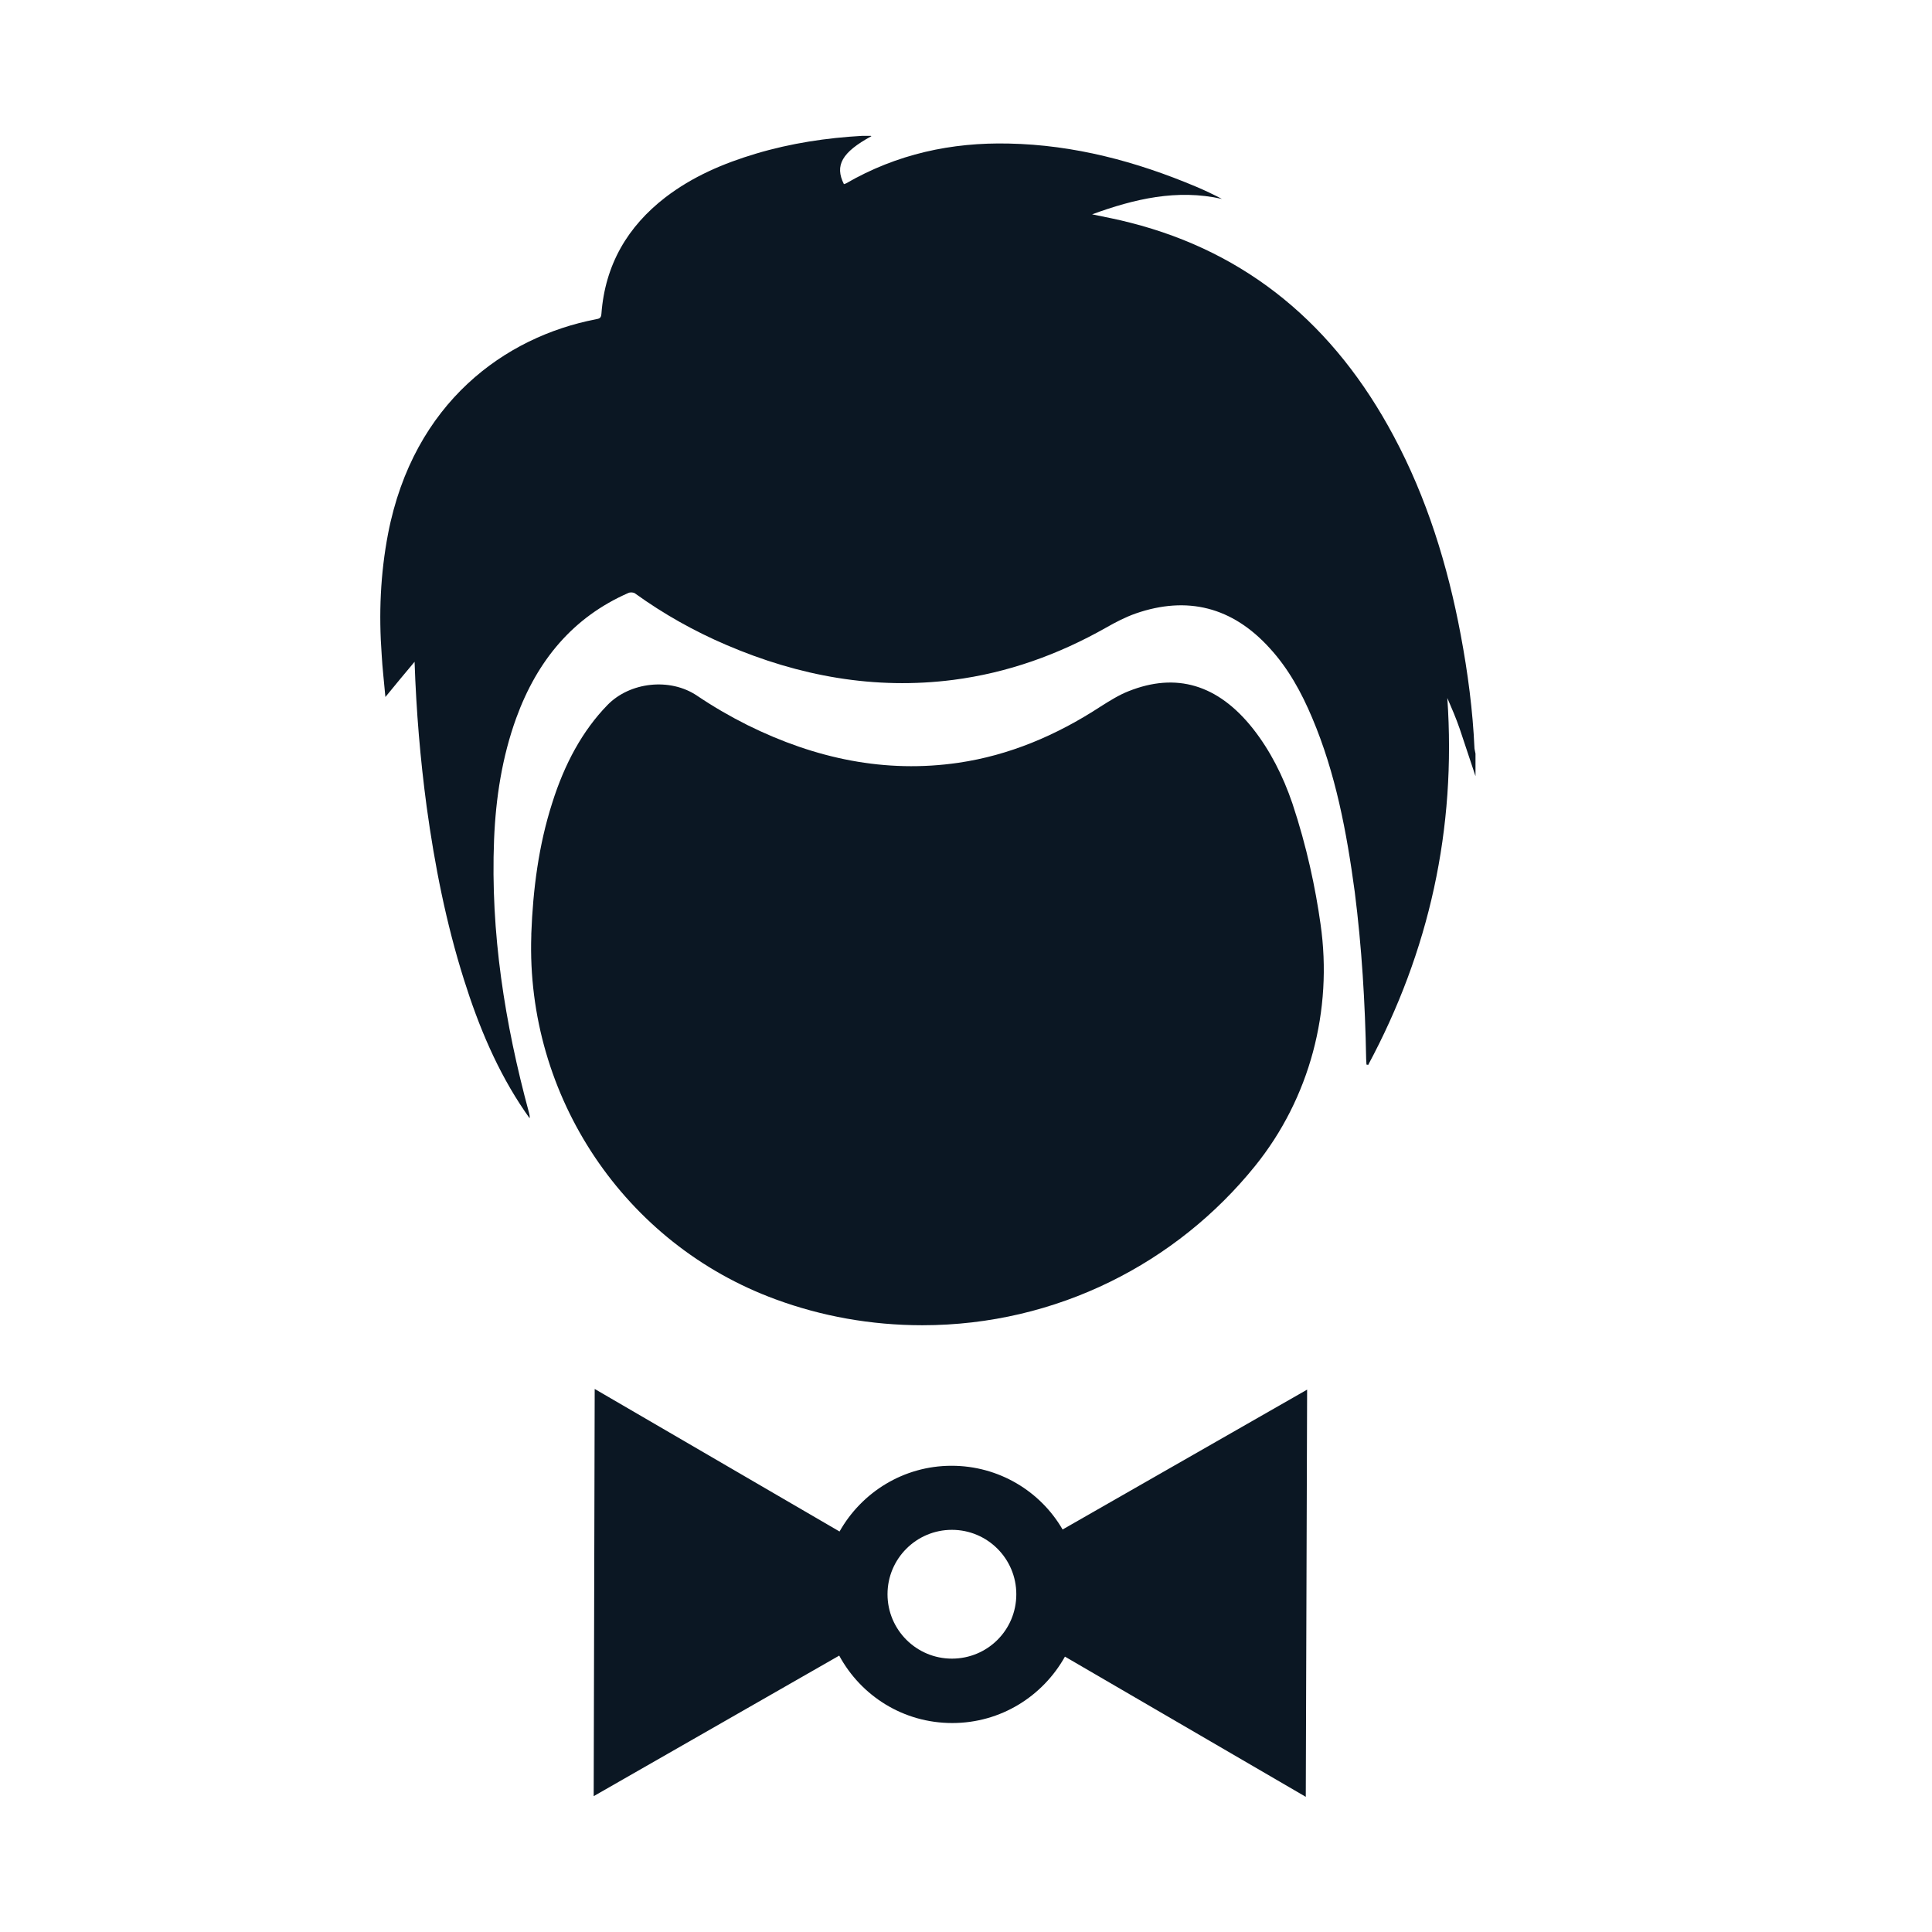 <?xml version="1.0" encoding="utf-8"?>
<!-- Generator: Adobe Illustrator 26.5.0, SVG Export Plug-In . SVG Version: 6.00 Build 0)  -->
<svg version="1.1" id="Layer_1" xmlns="http://www.w3.org/2000/svg" xmlns:xlink="http://www.w3.org/1999/xlink" x="0px" y="0px"
	 viewBox="0 0 576 576" style="enable-background:new 0 0 576 576;" xml:space="preserve">
<style type="text/css">
	.st0{fill:#0B1723;}
</style>
<g id="NewGroupe16">
	<g id="NewGroup0-83">
		<g>
			<path class="st0" d="M393.7,275.5c-1.5-10.7-4.1-23.1-8.4-36c-2.8-8.2-6.6-15.7-11.7-22.2c-10.5-13.3-23-16.9-37.2-11.2
				c-2.8,1.1-5.5,2.8-8.2,4.5c-13.3,8.7-27.4,14.6-42.4,16.8c-21.8,3.2-42.7-1.2-62.9-11.2c-5.2-2.6-10.2-5.5-15.1-8.8
				c-8-5.4-20-4.1-26.7,2.8c-7.4,7.6-12.8,17.5-16.5,29.3c-4,12.5-5.7,25.6-6.2,38.9c0,0.2,0,0.3,0,0.5c-1.6,48,27.8,92,72.9,108.5
				c13.6,5,28.3,7.7,43.7,7.7c40.1,0,75.9-18.6,99.2-47.5C390.5,327.4,397.4,301.2,393.7,275.5L393.7,275.5z"/>
			<path class="st0" d="M114.9,207.8c3-3.7,5.7-6.9,8.7-10.5c0.5,14.8,1.7,29,3.6,43.2c2.4,17.5,5.8,34.7,11.1,51.5
				c4.4,14,10,27.4,18.2,39.4c0.5,0.7,0.9,1.3,1.4,2c0.1-0.7-0.1-1.2-0.2-1.7c-7.2-26.6-11.5-53.6-10.4-81.4
				c0.5-12.4,2.4-24.6,6.6-36.2c6.3-17.3,17-30.1,33.4-37.3c0.6-0.3,1.6-0.2,2,0.1c8.6,6.2,17.7,11.3,27.3,15.4
				c21.7,9.3,44.2,13.4,67.6,10.4c16.2-2.1,31.3-7.5,45.6-15.6c2.8-1.6,5.7-3.1,8.8-4.2c15.3-5.3,28.8-2,40,10.4
				c5.5,6,9.4,13.1,12.6,20.7c7,16.5,10.3,34.1,12.7,51.9c2.1,16.5,3.1,33.1,3.4,49.8c0,0.6,0.1,1.1,0.1,1.7c0.2,0,0.3,0,0.5,0.1
				c18.2-33.9,26.3-70.3,23.6-109.4c1.3,3,2.6,6,3.7,9.2c1.6,4.7,3.1,9.4,4.7,14.1c0-2.2,0-4.5,0-6.7c-0.1-0.5-0.2-1-0.3-1.5
				c-0.5-11.4-2-22.7-4.1-33.9c-3.9-20.8-10.1-40.8-20-59.3c-17.6-33-43.5-54.7-78.5-63.6c-3.8-1-7.6-1.7-11.4-2.5
				c12.6-4.6,25.3-7.6,38.7-4.6c-2.5-1.3-5-2.5-7.6-3.6c-18-7.6-36.5-12.5-55.9-12.9c-17.1-0.4-33.4,3.1-48.6,11.9
				c-0.2,0.1-0.4,0.1-0.6,0.2c-2.8-5.6-0.6-9.5,8.2-14.3c-0.1-0.1-0.2-0.1-0.2-0.1c-0.8,0-1.7,0-2.5,0c-10.7,0.6-21.3,2.2-31.7,5.3
				c-9.7,2.9-18.9,6.8-27.1,13.1c-11.1,8.6-17.9,19.9-19,34.7c-0.1,1.4-0.8,1.4-1.7,1.6c-26.9,5.2-54.3,24.7-61.9,63.9
				c-2.3,12-2.8,24-1.9,36.2C114,199.1,114.5,203.2,114.9,207.8L114.9,207.8z"/>
			<path class="st0" d="M283.8,494.5c-10.6,0-19.2-8.6-19.2-19.2c0-10.6,8.6-19.2,19.2-19.2c10.6,0,19.2,8.6,19.2,19.2
				C303,486,294.4,494.5,283.8,494.5L283.8,494.5z M389.3,535.7l0.4-121.4l-72.9,41.7c-6.6-11.4-19-19-33.1-19
				c-14.3,0-26.8,7.9-33.4,19.6l-73-42.5L177,535.5l73.2-41.9c6.5,12,19.1,20.1,33.7,20.1c14.5,0,27-8,33.6-19.8L389.3,535.7
				L389.3,535.7z"/>
		</g>
	</g>
</g>
</svg>
